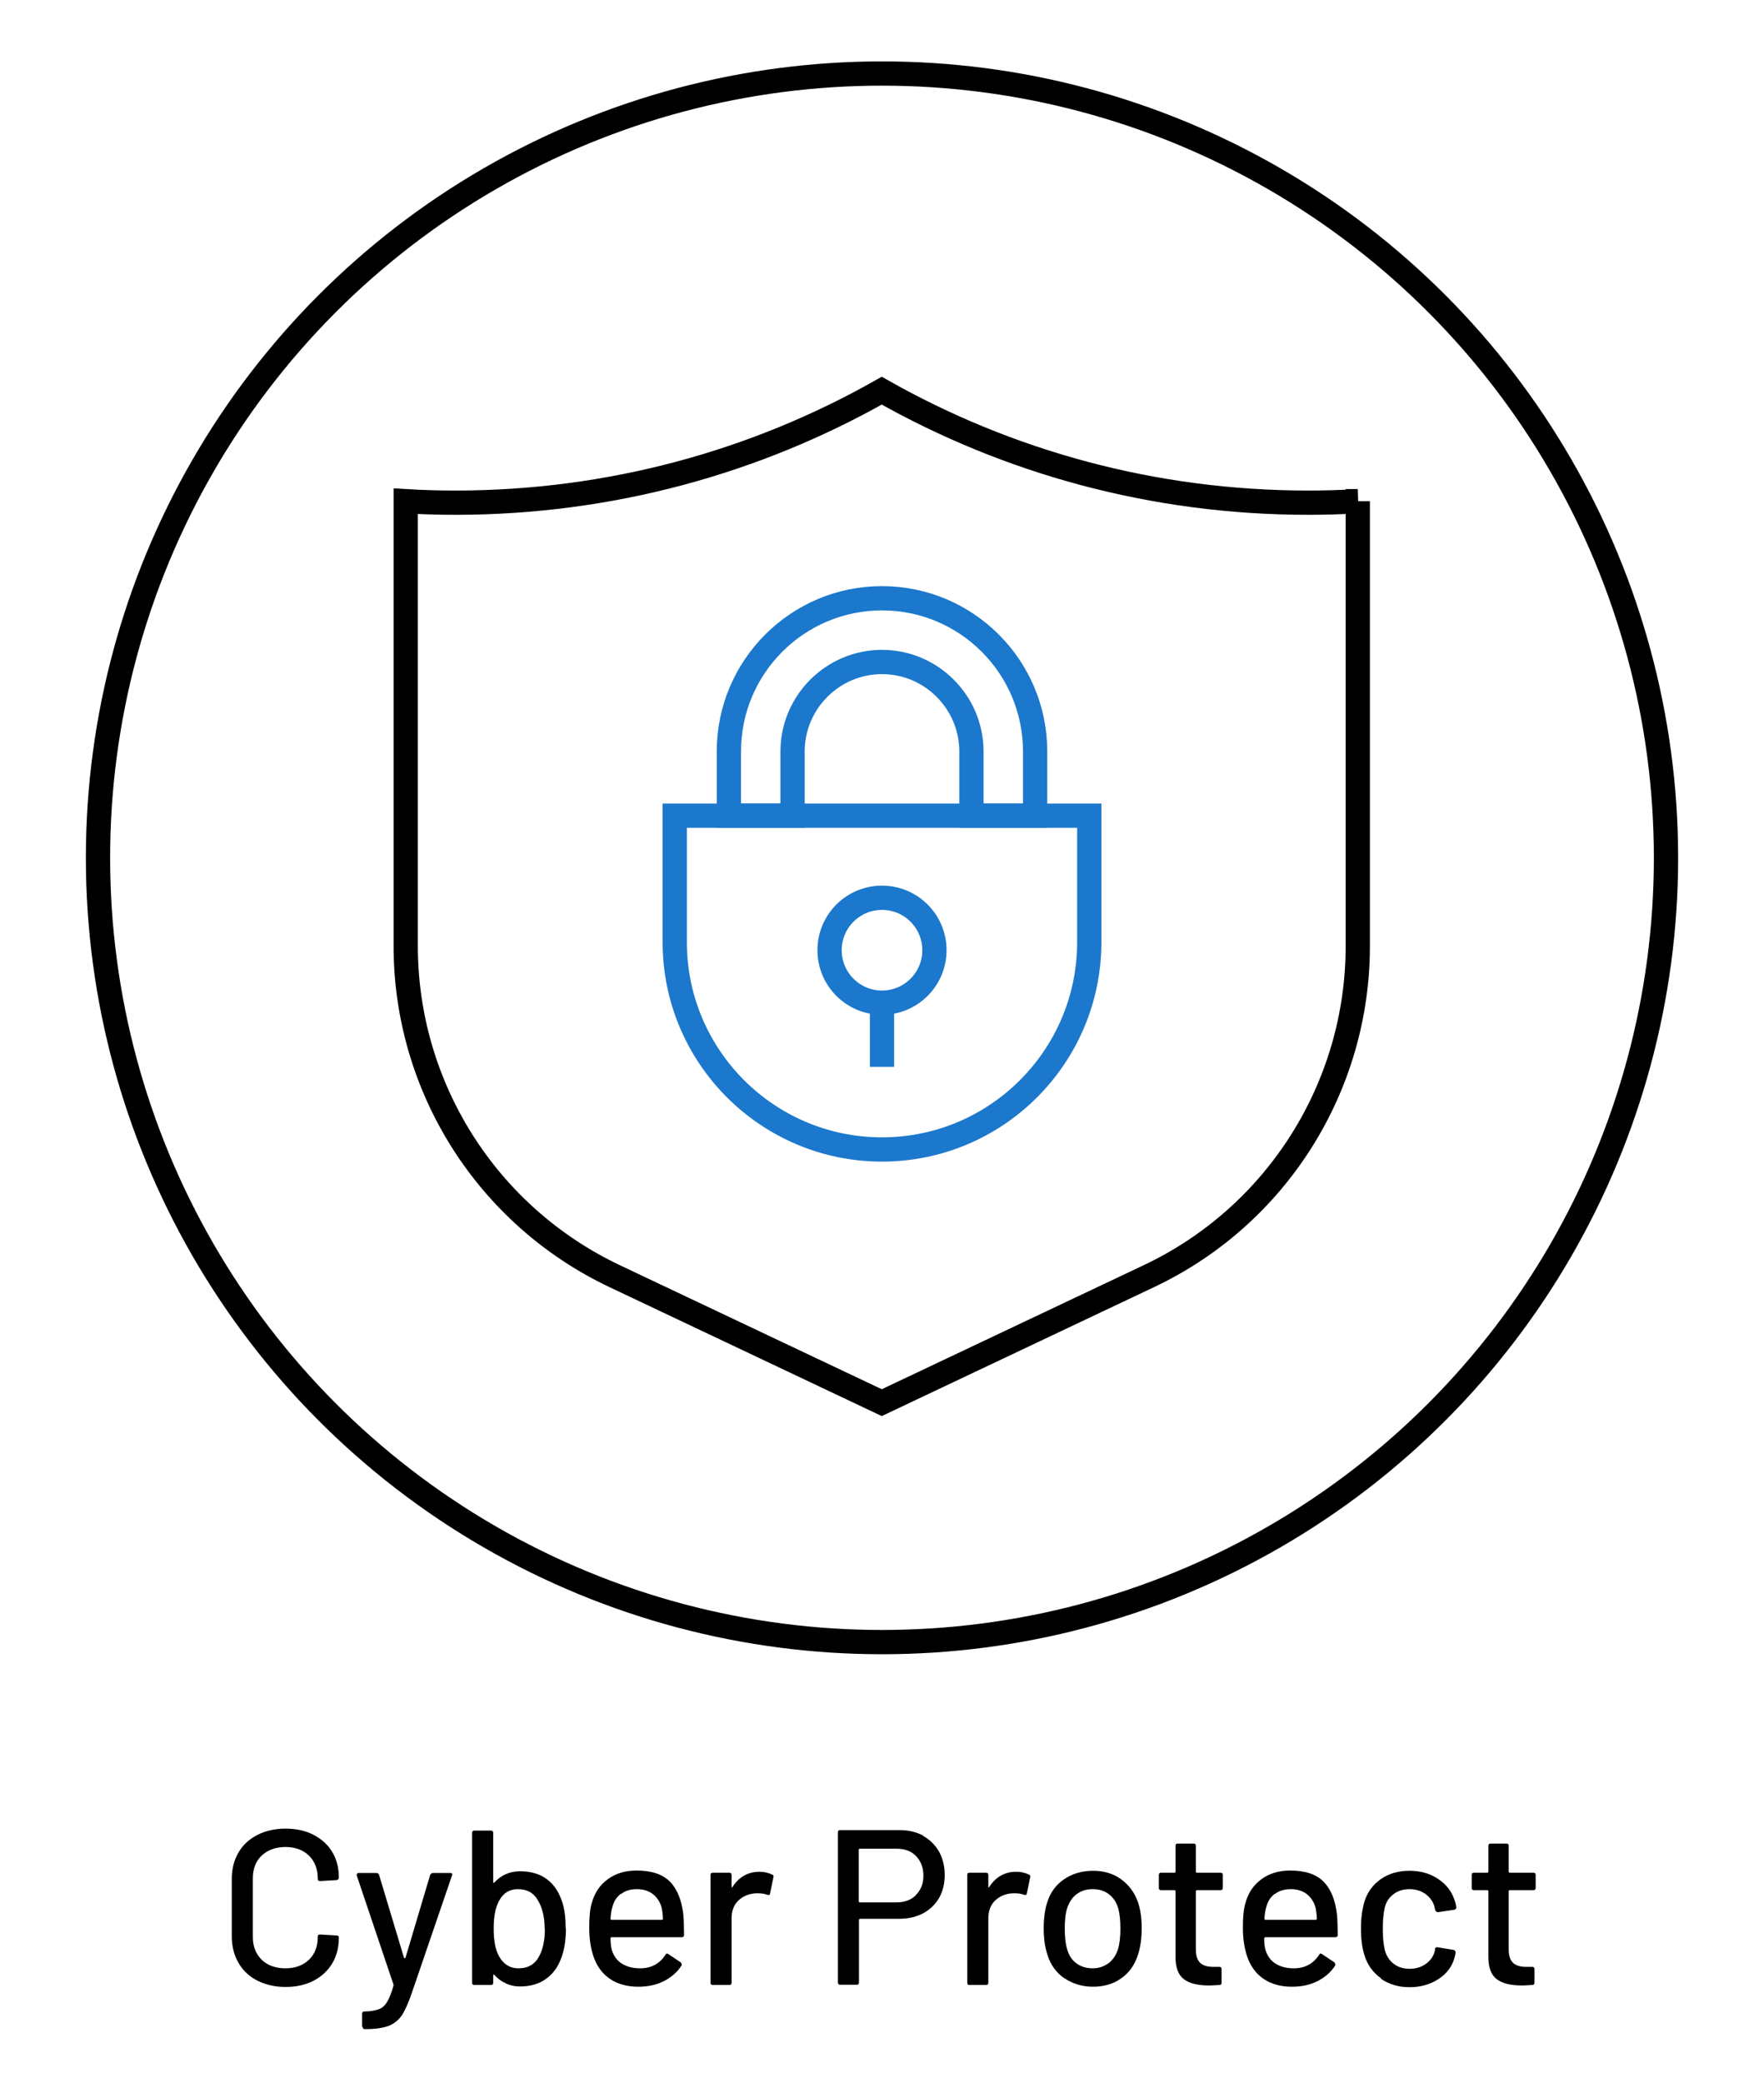 <?xml version="1.0" encoding="UTF-8"?> <svg xmlns="http://www.w3.org/2000/svg" id="Layer_1" version="1.1" viewBox="0 0 72 85"><defs><style> .st0 { stroke: #1b78cc; } .st0, .st1 { fill: none; stroke-miterlimit: 10; stroke-width: .99px; } .st1 { stroke: #000; } </style></defs><g><path d="M10.5,80.81c-.33-.17-.59-.41-.77-.73-.18-.31-.27-.68-.27-1.08v-2.33c0-.41.09-.77.27-1.08.18-.31.44-.55.77-.72.33-.17.72-.26,1.15-.26s.81.08,1.14.25.59.4.77.7c.18.3.27.65.27,1.04h0s0,.06-.03.08c-.02.02-.04.03-.06.03l-.68.04c-.06,0-.09-.03-.09-.08v-.03c0-.38-.12-.69-.36-.93-.24-.23-.56-.35-.96-.35s-.72.12-.97.35c-.24.23-.36.54-.36.93v2.39c0,.38.12.69.36.93.24.23.57.35.97.35s.72-.12.96-.35c.24-.23.36-.54.36-.93v-.02c0-.05.03-.08.09-.08l.68.04c.06,0,.09.03.09.09,0,.4-.09.75-.27,1.05-.18.3-.44.54-.77.71s-.71.25-1.14.25-.81-.09-1.15-.26Z"></path><path d="M14.78,82.69v-.53c0-.06.03-.09.09-.09h.02c.24,0,.43-.04.57-.09.14-.05.25-.15.34-.3.09-.15.18-.37.26-.66,0,0,0-.02,0-.05l-1.5-4.45v-.04s.02-.06.07-.06h.73c.05,0,.09.02.11.07l1.02,3.39s.02.02.03.02.02,0,.03-.02l1.01-3.39s.05-.07.11-.07h.71c.07,0,.09.03.07.1l-1.64,4.79c-.14.41-.28.72-.41.92-.14.2-.32.34-.54.43-.22.08-.53.13-.94.13h-.06s-.06-.03-.06-.09Z"></path><path d="M23.1,78.68c0,.45-.06.83-.17,1.15-.13.39-.34.69-.63.9-.28.21-.64.32-1.08.32-.21,0-.4-.04-.58-.13-.18-.08-.34-.2-.47-.35-.01-.01-.02-.01-.03,0,0,0-.01.02-.01.03v.3c0,.06-.03.09-.09.09h-.68c-.06,0-.09-.03-.09-.09v-6.12c0-.06.03-.09.09-.09h.68c.06,0,.09.03.09.09v2.01s0,.02.01.03c0,0,.02,0,.03,0,.13-.15.29-.27.47-.35.18-.08.38-.12.58-.12.45,0,.82.11,1.11.33.29.22.49.53.62.93.1.31.14.67.14,1.09ZM22.23,78.7c0-.49-.1-.89-.29-1.19-.17-.29-.44-.43-.8-.43-.34,0-.59.15-.76.46-.16.28-.23.66-.23,1.15s.07.87.22,1.13c.18.32.44.49.79.49.4,0,.68-.17.85-.5.15-.28.23-.65.23-1.12Z"></path><path d="M27.92,78.95c0,.06-.03.09-.09.09h-2.87s-.04.01-.04.04c0,.2.02.36.05.47.07.24.2.43.4.56.2.13.45.2.76.2.44,0,.79-.18,1.03-.55.03-.06.07-.07.12-.03l.51.34s.05.08.03.12c-.17.27-.41.48-.72.64-.31.16-.66.23-1.05.23-.44,0-.81-.1-1.11-.29-.3-.19-.52-.46-.67-.82-.14-.35-.22-.78-.22-1.29,0-.44.03-.77.1-1,.11-.41.32-.74.65-.98.32-.24.72-.36,1.18-.36.61,0,1.06.15,1.36.45.3.3.48.75.55,1.34.02.25.03.52.03.83ZM25.34,77.27c-.17.13-.28.3-.34.52-.04.13-.07.3-.08.5,0,.02.01.04.04.04h2.06s.04-.01.04-.04c-.01-.2-.03-.34-.05-.44-.06-.23-.18-.42-.35-.56-.18-.14-.4-.21-.66-.21s-.47.06-.64.19Z"></path><path d="M31.53,76.48s.06.05.04.11l-.14.67c0,.05-.04.07-.11.05-.1-.04-.22-.06-.36-.06h-.13c-.28.02-.51.12-.7.3-.18.18-.27.42-.27.72v2.63c0,.06-.03.09-.09.09h-.68c-.06,0-.09-.03-.09-.09v-4.4c0-.06.03-.09.09-.09h.68c.06,0,.09.03.09.09v.48s0,.03.01.03c0,0,.02,0,.02-.01.27-.42.64-.63,1.11-.63.19,0,.37.04.52.12Z"></path><path d="M37.68,74.91c.28.15.49.37.65.64.15.28.23.59.23.95s-.08.67-.23.94c-.16.27-.38.48-.66.63-.29.15-.61.22-.99.22h-1.58s-.04.01-.04.04v2.56c0,.06-.03.09-.09.09h-.68c-.06,0-.09-.03-.09-.09v-6.13c0-.06.03-.09.09-.09h2.43c.37,0,.69.08.97.23ZM37.39,77.31c.2-.2.3-.46.3-.78s-.1-.59-.3-.8-.47-.3-.8-.3h-1.5s-.04.01-.04.04v2.11s.01.04.04.04h1.5c.33,0,.6-.1.8-.3Z"></path><path d="M42.01,76.48s.06.05.04.11l-.14.67c0,.05-.04.07-.11.05-.1-.04-.22-.06-.36-.06h-.13c-.28.02-.51.12-.7.3-.18.18-.27.42-.27.72v2.63c0,.06-.03.09-.09.09h-.68c-.06,0-.09-.03-.09-.09v-4.4c0-.06.03-.09.09-.09h.68c.06,0,.09.03.09.09v.48s0,.03.01.03c0,0,.02,0,.02-.01.27-.42.64-.63,1.11-.63.19,0,.37.04.52.12Z"></path><path d="M43.45,80.72c-.33-.22-.56-.54-.69-.94-.11-.32-.16-.69-.16-1.1s.05-.79.15-1.08c.13-.4.36-.71.69-.93.33-.22.72-.34,1.18-.34.43,0,.81.11,1.13.34.32.23.55.53.69.92.11.31.16.67.16,1.08s-.05.79-.16,1.11c-.13.4-.36.72-.68.94-.32.23-.71.34-1.14.34s-.83-.11-1.16-.34ZM45.24,80.11c.18-.14.31-.33.39-.57.07-.23.1-.51.1-.85s-.03-.62-.09-.84c-.08-.25-.21-.44-.39-.57-.18-.14-.4-.2-.66-.2s-.46.07-.64.2c-.18.13-.31.33-.39.57-.07.21-.1.49-.1.84s.03.63.1.85c.07.25.2.44.38.57.18.13.4.2.66.2.24,0,.45-.07.63-.2Z"></path><path d="M49.82,77.12h-.97s-.04.01-.04.04v2.38c0,.25.06.43.17.54s.29.17.53.17h.26c.06,0,.09.03.09.09v.56c0,.06-.03.09-.09.09-.19.01-.33.02-.41.02-.46,0-.8-.08-1.03-.25s-.35-.47-.35-.91v-2.69s-.01-.04-.04-.04h-.55c-.06,0-.09-.03-.09-.09v-.53c0-.06.03-.09.09-.09h.55s.04-.01.04-.04v-1.06c0-.06.03-.09.09-.09h.65c.06,0,.09.03.09.09v1.06s.01.04.04.04h.97c.06,0,.09.03.09.09v.53c0,.06-.03.09-.09.09Z"></path><path d="M54.6,78.95c0,.06-.03.09-.09.09h-2.87s-.04.01-.04.04c0,.2.02.36.05.47.07.24.2.43.4.56.2.13.45.2.76.2.44,0,.79-.18,1.03-.55.03-.06.07-.07.12-.03l.51.34s.05.08.03.12c-.17.27-.41.48-.72.64-.31.16-.66.23-1.05.23-.44,0-.81-.1-1.11-.29-.3-.19-.52-.46-.67-.82-.14-.35-.22-.78-.22-1.29,0-.44.03-.77.1-1,.11-.41.32-.74.65-.98.32-.24.72-.36,1.18-.36.61,0,1.06.15,1.36.45.3.3.48.75.55,1.34.02.25.03.52.03.83ZM52.03,77.27c-.17.13-.28.3-.34.52-.04.13-.07.3-.08.5,0,.02.01.04.04.04h2.06s.04-.01.04-.04c-.01-.2-.03-.34-.05-.44-.06-.23-.18-.42-.35-.56-.18-.14-.4-.21-.66-.21s-.47.06-.64.19Z"></path><path d="M56.36,80.71c-.32-.23-.55-.54-.67-.94-.09-.28-.14-.64-.14-1.09,0-.41.05-.78.14-1.09.12-.38.34-.69.67-.92.33-.23.72-.34,1.17-.34s.84.11,1.18.34c.34.23.55.52.66.86.04.1.06.2.07.3,0,.05-.03.08-.08.09l-.67.1h-.02s-.07-.03-.09-.08l-.03-.14c-.05-.2-.17-.37-.35-.51-.19-.14-.41-.21-.67-.21s-.48.07-.66.21c-.18.14-.3.32-.35.55-.05.22-.08.5-.08.86s.03.63.08.85c.06.24.18.43.36.57.18.14.39.21.65.21s.49-.07.68-.21.31-.32.36-.54c0,0,0-.01,0-.02,0,0,0-.02,0-.02v-.04s.05-.07.1-.05l.67.11s.07.04.07.07v.04c0,.05-.02.12-.04.2-.1.37-.32.66-.66.88s-.73.33-1.18.33-.85-.12-1.17-.35Z"></path><path d="M62.59,77.12h-.97s-.04.01-.04.04v2.38c0,.25.06.43.17.54s.29.17.53.17h.26c.06,0,.09.03.09.09v.56c0,.06-.03.09-.09.09-.19.01-.33.02-.41.02-.46,0-.8-.08-1.03-.25s-.35-.47-.35-.91v-2.69s-.01-.04-.04-.04h-.55c-.06,0-.09-.03-.09-.09v-.53c0-.06.03-.09.09-.09h.55s.04-.01.04-.04v-1.06c0-.06.03-.09.09-.09h.65c.06,0,.09.03.09.09v1.06s.01.04.04.04h.97c.06,0,.09.03.09.09v.53c0,.06-.03.09-.09.09Z"></path></g><circle class="st1" cx="36" cy="35" r="32"></circle><g><path class="st0" d="M27.54,33.28h16.92v5.16c0,4.67-3.79,8.46-8.46,8.46h0c-4.67,0-8.46-3.79-8.46-8.46v-5.16h0Z"></path><path class="st0" d="M36,24.41c-3.45,0-6.25,2.8-6.25,6.25v2.62h2.6v-2.62c0-2.01,1.64-3.65,3.65-3.65s3.65,1.64,3.65,3.65v2.62h2.6v-2.62c0-3.45-2.8-6.25-6.25-6.25Z"></path><circle class="st0" cx="36" cy="38.77" r="2.14"></circle><line class="st0" x1="36" y1="40.92" x2="36" y2="43.53"></line></g><path class="st1" d="M55.42,20.45v18.15c0,5.76-3.32,11.01-8.53,13.47l-10.9,5.16-10.9-5.16c-5.21-2.47-8.53-7.71-8.53-13.47v-18.15c.67.04,1.34.06,2.02.06,6.33,0,12.27-1.66,17.41-4.57,5.14,2.91,11.08,4.57,17.41,4.57.68,0,1.35-.02,2.02-.06Z"></path></svg> 